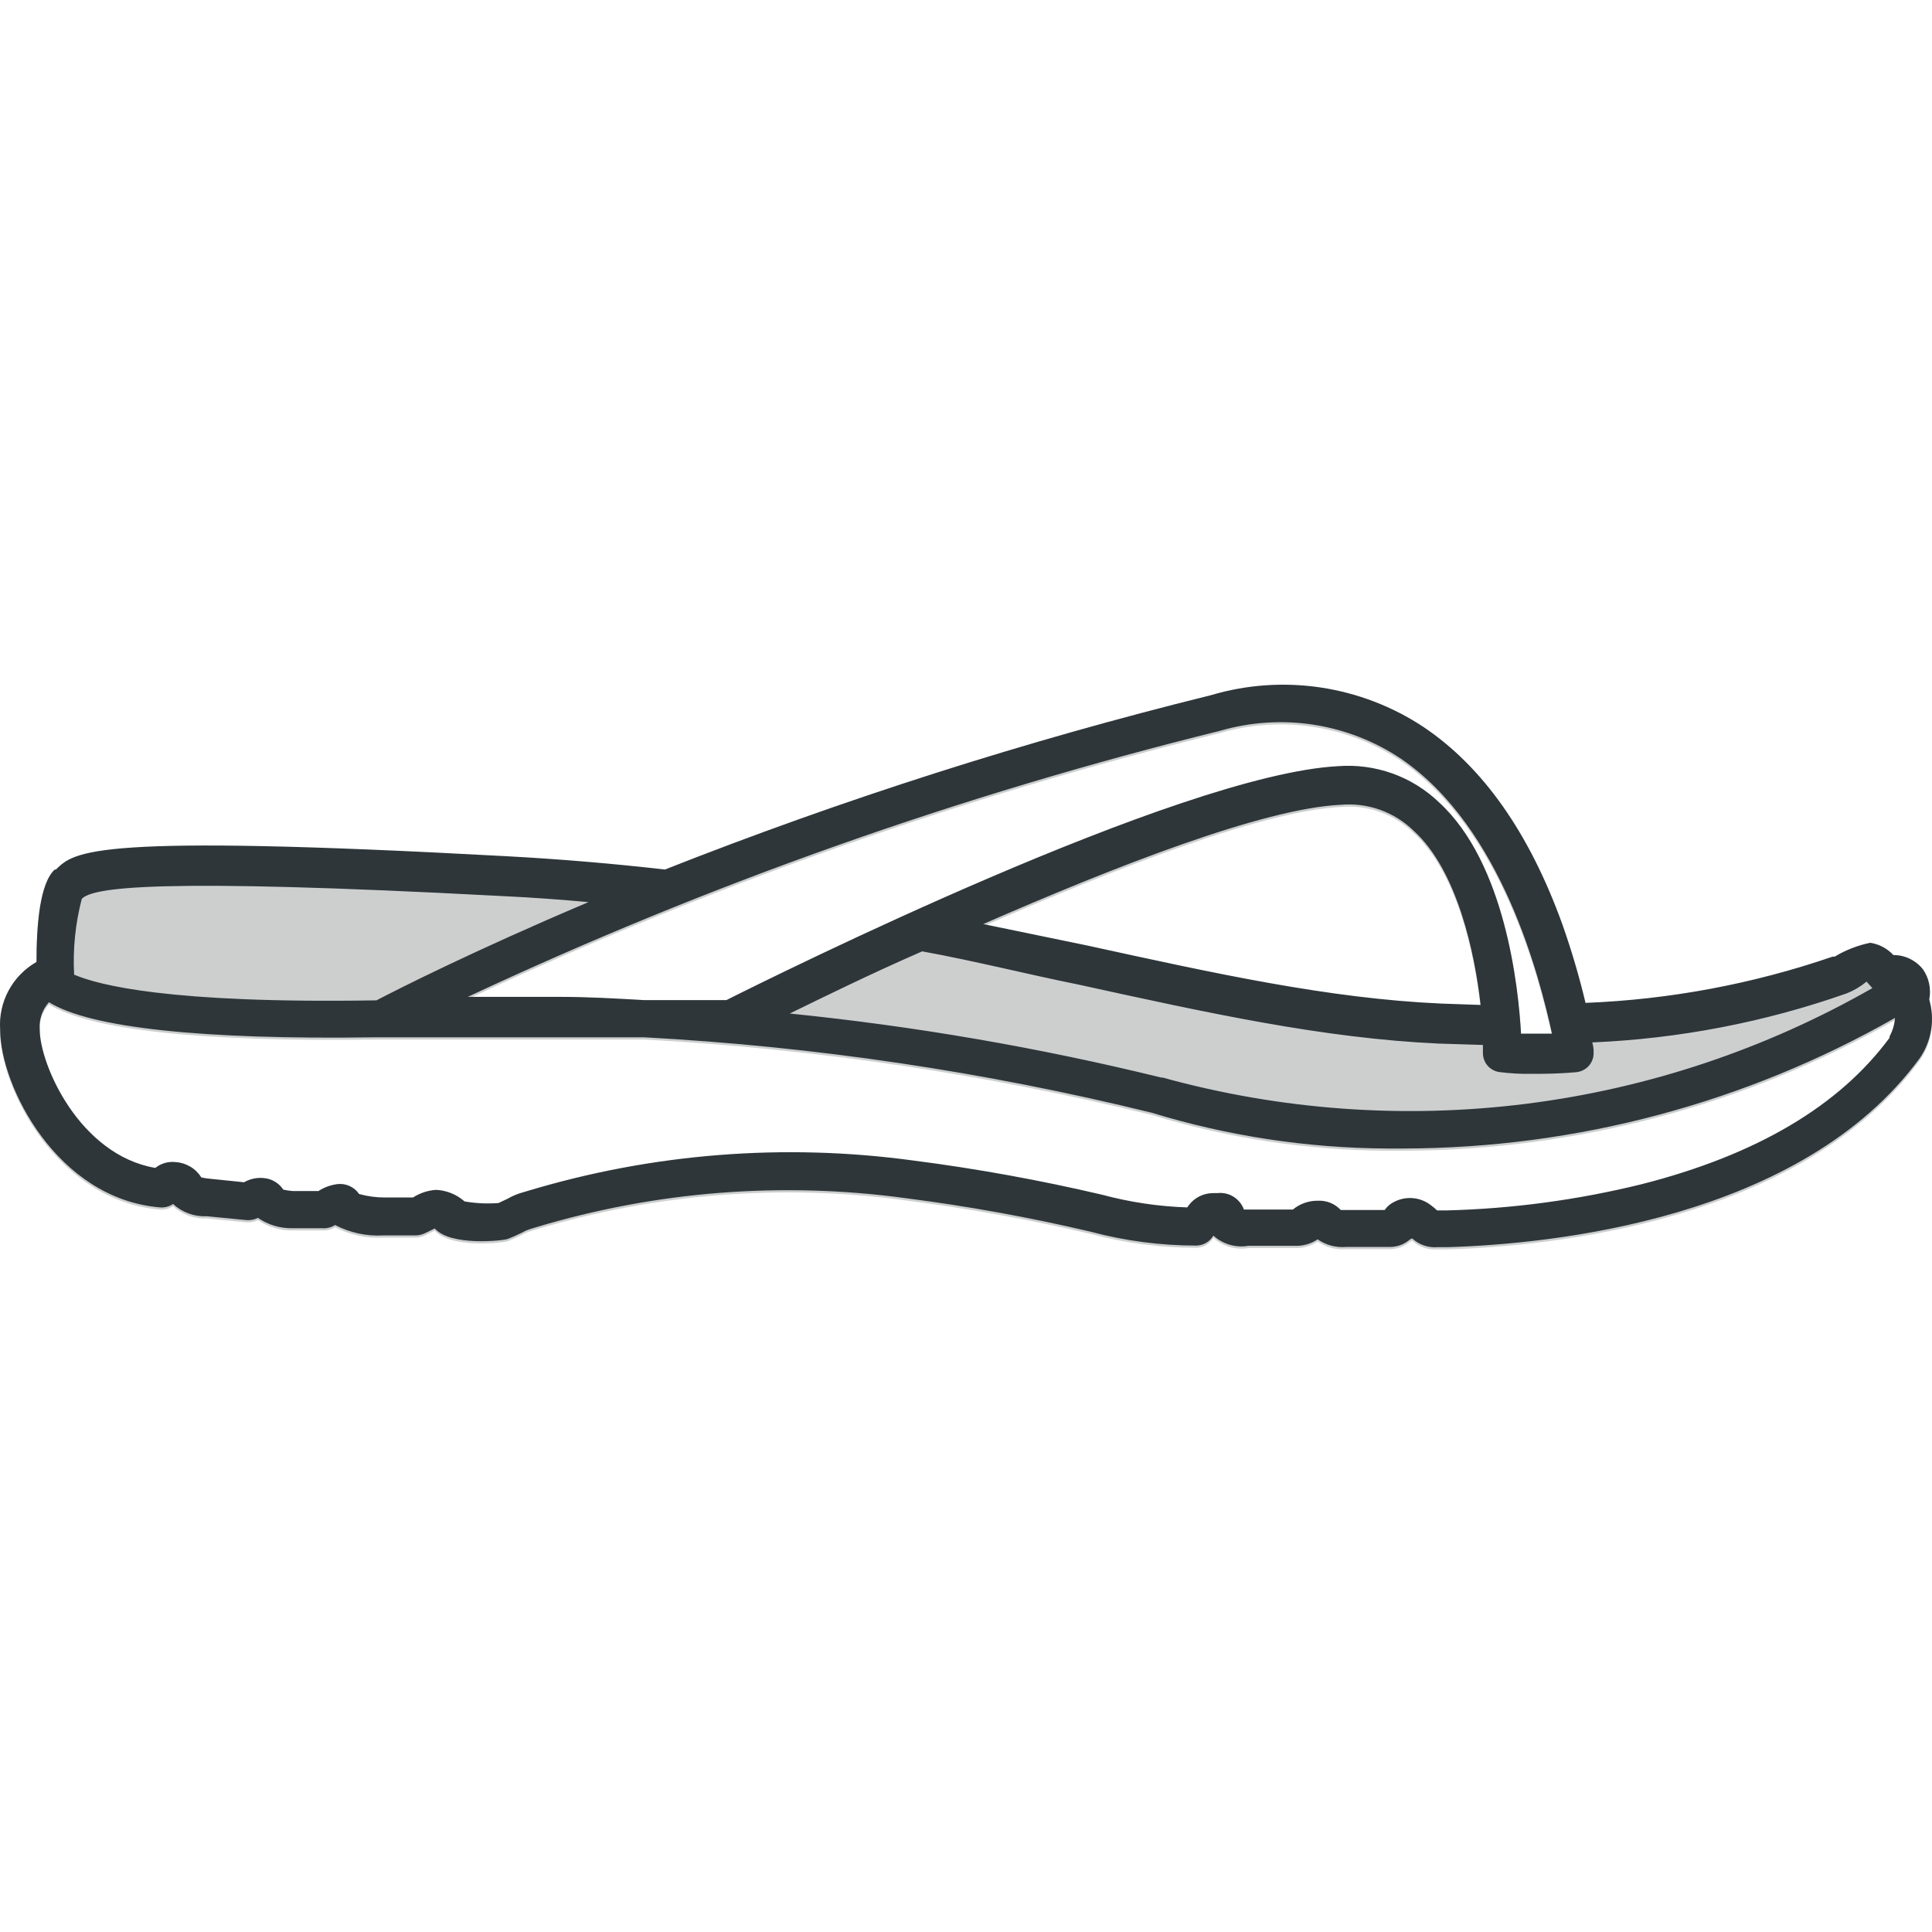 <svg xmlns:xlink="http://www.w3.org/1999/xlink" xmlns="http://www.w3.org/2000/svg" width="45" height="45" viewBox="0 0 45 45" role="img" class="ok-icon" aria-hidden="true" aria-label="decorative" focusable="false"><path opacity="0.24" fill-rule="evenodd" clip-rule="evenodd" d="M33.711 29.101C36.106 29.031 41.969 28.461 44.72 24.692C44.854 24.495 44.943 24.271 44.98 24.035C45.017 23.8 45.002 23.559 44.935 23.33C44.959 23.21 44.959 23.086 44.934 22.966C44.909 22.845 44.86 22.731 44.79 22.631C44.708 22.526 44.603 22.442 44.484 22.384C44.364 22.326 44.233 22.296 44.101 22.297C43.959 22.144 43.769 22.043 43.562 22.011C43.27 22.071 42.989 22.18 42.733 22.334H42.685C40.829 22.971 38.89 23.334 36.93 23.411C36.783 22.794 36.603 22.184 36.392 21.586C35.616 19.433 34.529 17.909 33.161 16.988C32.439 16.509 31.62 16.194 30.762 16.065C29.905 15.937 29.029 15.998 28.198 16.246C23.875 17.314 19.629 18.671 15.487 20.305C14.308 20.17 13.07 20.062 11.762 19.992C2.163 19.47 1.743 19.874 1.302 20.305H1.275C0.925 20.628 0.85 21.597 0.85 22.458C0.574 22.615 0.348 22.847 0.198 23.127C0.048 23.407 -0.019 23.724 0.004 24.041C0.004 25.333 1.323 27.976 3.73 28.175C3.837 28.183 3.943 28.155 4.031 28.095C4.136 28.192 4.259 28.267 4.393 28.316C4.527 28.365 4.669 28.387 4.812 28.38L5.743 28.472C5.835 28.478 5.926 28.46 6.007 28.418C6.244 28.581 6.527 28.666 6.815 28.66H7.493C7.602 28.67 7.712 28.643 7.805 28.585C8.15 28.765 8.537 28.849 8.925 28.827H9.7C9.771 28.823 9.841 28.804 9.905 28.773L10.126 28.665C10.492 29.085 11.724 28.951 11.832 28.908C11.94 28.864 12.053 28.816 12.16 28.762C12.223 28.725 12.29 28.696 12.36 28.676L12.483 28.638C15.273 27.798 18.21 27.567 21.097 27.96C22.545 28.146 23.983 28.406 25.404 28.741C26.208 28.956 27.037 29.064 27.869 29.064C27.949 29.061 28.027 29.039 28.096 28.998C28.164 28.958 28.222 28.901 28.262 28.832C28.371 28.931 28.501 29.003 28.642 29.044C28.782 29.085 28.931 29.094 29.075 29.069H30.152C30.343 29.078 30.532 29.026 30.69 28.918C30.882 29.052 31.114 29.115 31.347 29.096H32.381C32.551 29.094 32.716 29.031 32.844 28.918L32.892 28.897C32.972 28.97 33.065 29.026 33.167 29.061C33.269 29.096 33.377 29.11 33.484 29.101H33.711ZM25.374 22.085L25.307 22.071L22.901 21.575C25.931 20.251 29.409 18.884 31.229 18.797C31.538 18.77 31.85 18.809 32.143 18.913C32.435 19.017 32.702 19.183 32.925 19.4C33.947 20.326 34.351 22.254 34.486 23.459L33.565 23.427C30.968 23.31 28.371 22.741 25.374 22.085ZM13.049 23.271H10.895C16.518 20.639 22.386 18.563 28.413 17.075C29.122 16.868 29.867 16.82 30.596 16.932C31.325 17.045 32.021 17.316 32.634 17.726C34.997 19.341 35.864 22.84 36.149 24.127H35.428C35.369 23.05 35.062 20.159 33.522 18.744C33.21 18.444 32.839 18.213 32.431 18.067C32.024 17.922 31.59 17.864 31.159 17.898C27.46 18.098 18.045 22.781 16.919 23.346H14.998C14.357 23.309 13.706 23.271 13.049 23.271ZM44.138 23.761C44.127 23.914 44.083 24.063 44.009 24.197L44.015 24.219C42.846 25.807 40.919 26.953 38.227 27.637C36.742 28.002 35.223 28.206 33.694 28.245H33.474C33.424 28.199 33.372 28.156 33.318 28.116C33.2 28.027 33.059 27.972 32.911 27.959C32.764 27.946 32.615 27.974 32.483 28.041C32.39 28.084 32.31 28.151 32.252 28.235H31.229C31.16 28.162 31.077 28.104 30.984 28.067C30.89 28.03 30.791 28.014 30.69 28.019C30.48 28.018 30.276 28.09 30.114 28.224H28.973C28.928 28.1 28.842 27.995 28.73 27.925C28.618 27.856 28.485 27.826 28.354 27.842H28.252C28.132 27.843 28.015 27.873 27.91 27.932C27.806 27.99 27.718 28.074 27.654 28.175C26.983 28.153 26.316 28.053 25.668 27.879C24.218 27.539 22.752 27.273 21.275 27.083C18.262 26.673 15.196 26.916 12.284 27.793L12.193 27.82C12.061 27.855 11.934 27.908 11.816 27.976L11.611 28.073C11.347 28.093 11.081 28.081 10.82 28.035C10.636 27.873 10.403 27.778 10.158 27.766C9.966 27.778 9.781 27.84 9.619 27.944H8.968C8.764 27.944 8.561 27.917 8.365 27.863C8.31 27.782 8.233 27.718 8.144 27.677C8.055 27.636 7.956 27.621 7.859 27.632C7.702 27.652 7.551 27.707 7.418 27.793H6.815C6.742 27.788 6.67 27.777 6.599 27.761C6.512 27.63 6.377 27.537 6.222 27.503C6.038 27.465 5.847 27.496 5.684 27.589L4.898 27.508C4.827 27.503 4.757 27.492 4.688 27.476C4.625 27.374 4.538 27.288 4.435 27.227C4.332 27.165 4.216 27.128 4.096 27.12C4.011 27.11 3.925 27.116 3.843 27.139C3.76 27.162 3.684 27.202 3.617 27.255C1.856 26.953 0.925 24.854 0.925 24.025C0.916 23.911 0.931 23.796 0.968 23.688C1.005 23.579 1.064 23.48 1.14 23.395C2.099 23.992 4.715 24.272 8.737 24.213H15.008C18.991 24.429 22.946 25.016 26.82 25.968C28.598 26.512 30.446 26.793 32.306 26.803H32.715C36.721 26.791 40.656 25.743 44.138 23.761Z" stroke="#2E363A" fill="#2E363A" stroke-width="0px"></path><path d="M44.72 24.64C41.969 28.409 36.106 28.979 33.711 29.049H33.484C33.377 29.058 33.269 29.044 33.167 29.009C33.065 28.974 32.972 28.918 32.892 28.845L32.844 28.866C32.716 28.979 32.551 29.042 32.381 29.044C32.117 29.044 31.843 29.044 31.59 29.044H31.347C31.114 29.063 30.882 29 30.69 28.866C30.532 28.974 30.343 29.026 30.152 29.017H29.075C28.931 29.042 28.782 29.033 28.642 28.992C28.501 28.951 28.371 28.879 28.262 28.78C28.222 28.849 28.164 28.906 28.096 28.946C28.027 28.987 27.949 29.009 27.869 29.012C27.037 29.012 26.208 28.904 25.404 28.689C23.983 28.354 22.545 28.094 21.097 27.908C18.21 27.515 15.273 27.746 12.483 28.586L12.36 28.624C12.29 28.644 12.223 28.673 12.16 28.71C12.053 28.764 11.94 28.812 11.832 28.856C11.724 28.899 10.492 29.033 10.126 28.613L9.905 28.721C9.841 28.752 9.771 28.771 9.7 28.775H8.925C8.537 28.797 8.15 28.713 7.805 28.533C7.712 28.591 7.602 28.618 7.493 28.608H6.815C6.527 28.614 6.244 28.529 6.007 28.366C5.926 28.408 5.835 28.426 5.743 28.419L4.812 28.328C4.669 28.335 4.527 28.313 4.393 28.264C4.259 28.215 4.136 28.14 4.031 28.043C3.943 28.103 3.837 28.131 3.73 28.123C1.323 27.924 0.004 25.281 0.004 23.989C-0.019 23.672 0.048 23.355 0.198 23.075C0.348 22.795 0.574 22.563 0.85 22.406C0.85 21.545 0.925 20.576 1.275 20.253H1.302C1.743 19.822 2.163 19.418 11.762 19.941C13.07 20.011 14.308 20.118 15.487 20.253C19.629 18.619 23.875 17.262 28.198 16.194C29.029 15.946 29.905 15.885 30.762 16.013C31.62 16.142 32.439 16.457 33.161 16.936C34.529 17.857 35.616 19.381 36.392 21.534C36.603 22.132 36.783 22.741 36.93 23.359C38.89 23.282 40.829 22.919 42.685 22.282H42.733C42.989 22.128 43.27 22.019 43.562 21.959C43.769 21.991 43.959 22.092 44.101 22.245C44.233 22.244 44.364 22.274 44.484 22.332C44.603 22.39 44.708 22.474 44.79 22.578C44.86 22.679 44.909 22.793 44.934 22.914C44.959 23.034 44.959 23.158 44.935 23.278C45.002 23.507 45.017 23.748 44.98 23.983C44.943 24.219 44.854 24.443 44.72 24.64ZM37.086 24.28C37.105 24.341 37.116 24.404 37.118 24.468V24.5C37.126 24.618 37.086 24.734 37.009 24.823C36.931 24.911 36.821 24.966 36.704 24.974C36.284 25.012 35.945 25.012 35.686 25.012C35.427 25.017 35.168 25.002 34.911 24.969C34.808 24.951 34.714 24.898 34.646 24.818C34.578 24.738 34.541 24.637 34.54 24.533V24.339L33.506 24.307C30.814 24.183 28.166 23.601 25.097 22.928C23.945 22.697 22.744 22.39 21.479 22.159C20.246 22.697 19.159 23.235 18.395 23.607C21.309 23.902 24.2 24.4 27.046 25.098H27.078C29.835 25.859 32.715 26.066 35.553 25.709C38.39 25.351 41.129 24.435 43.611 23.015L43.557 22.955L43.476 22.864C43.337 22.979 43.181 23.071 43.013 23.138C41.105 23.81 39.107 24.194 37.086 24.28ZM25.307 22.019C28.332 22.681 30.949 23.257 33.565 23.375L34.486 23.407C34.351 22.202 33.947 20.274 32.925 19.348C32.702 19.131 32.435 18.965 32.143 18.861C31.85 18.757 31.538 18.718 31.229 18.745C29.409 18.831 25.931 20.199 22.901 21.523L25.307 22.019ZM10.895 23.219H13.049C13.706 23.219 14.357 23.257 14.998 23.294H16.919C18.045 22.729 27.46 18.046 31.159 17.846C31.59 17.812 32.024 17.87 32.431 18.015C32.839 18.161 33.21 18.392 33.522 18.692C35.062 20.107 35.369 22.998 35.428 24.075H36.149C35.864 22.788 34.997 19.289 32.634 17.674C32.021 17.264 31.325 16.993 30.596 16.88C29.867 16.768 29.122 16.816 28.413 17.023C22.386 18.511 16.518 20.587 10.895 23.219ZM1.743 22.708C2.282 22.934 3.897 23.381 8.769 23.3C9.264 23.041 11.014 22.153 13.706 21.012C13.059 20.953 12.392 20.904 11.708 20.872C3.52 20.436 2.158 20.678 1.905 20.936C1.754 21.514 1.694 22.112 1.727 22.708H1.743ZM44.009 24.145C44.083 24.011 44.127 23.862 44.138 23.709C40.656 25.691 36.721 26.739 32.715 26.751H32.306C30.446 26.741 28.598 26.46 26.82 25.916C22.946 24.964 18.991 24.377 15.008 24.161H8.737C4.715 24.22 2.099 23.941 1.14 23.343C1.064 23.428 1.005 23.527 0.968 23.636C0.931 23.744 0.916 23.859 0.925 23.973C0.925 24.802 1.856 26.901 3.617 27.203C3.684 27.15 3.76 27.11 3.843 27.087C3.925 27.064 4.011 27.058 4.096 27.068C4.216 27.076 4.332 27.113 4.435 27.175C4.538 27.236 4.625 27.322 4.688 27.424C4.757 27.44 4.827 27.451 4.898 27.456L5.684 27.537C5.847 27.444 6.038 27.413 6.222 27.451C6.377 27.485 6.512 27.578 6.599 27.709C6.67 27.725 6.742 27.736 6.815 27.741H7.418C7.551 27.655 7.702 27.6 7.859 27.58C7.956 27.569 8.055 27.584 8.144 27.625C8.233 27.666 8.31 27.73 8.365 27.811C8.561 27.865 8.764 27.892 8.968 27.892H9.619C9.781 27.788 9.966 27.726 10.158 27.714C10.403 27.726 10.636 27.821 10.82 27.983C11.081 28.029 11.347 28.041 11.611 28.021L11.816 27.924C11.934 27.856 12.061 27.803 12.193 27.768L12.284 27.741C15.196 26.863 18.262 26.621 21.275 27.031C22.752 27.221 24.218 27.487 25.668 27.827C26.316 28.001 26.983 28.101 27.654 28.123C27.718 28.022 27.806 27.938 27.91 27.88C28.015 27.822 28.132 27.791 28.252 27.79H28.354C28.485 27.774 28.618 27.804 28.73 27.873C28.842 27.943 28.928 28.048 28.973 28.172H30.114C30.276 28.038 30.48 27.966 30.69 27.967C30.791 27.962 30.89 27.978 30.984 28.015C31.077 28.052 31.16 28.11 31.229 28.183H32.252C32.31 28.099 32.39 28.032 32.483 27.989C32.615 27.922 32.764 27.894 32.911 27.907C33.059 27.92 33.2 27.975 33.318 28.064C33.372 28.104 33.424 28.147 33.474 28.193H33.694C35.223 28.154 36.742 27.95 38.227 27.585C40.919 26.901 42.846 25.755 44.015 24.167L44.009 24.145Z" stroke="#2E363A" fill="#2E363A" stroke-width="0px"></path></svg>